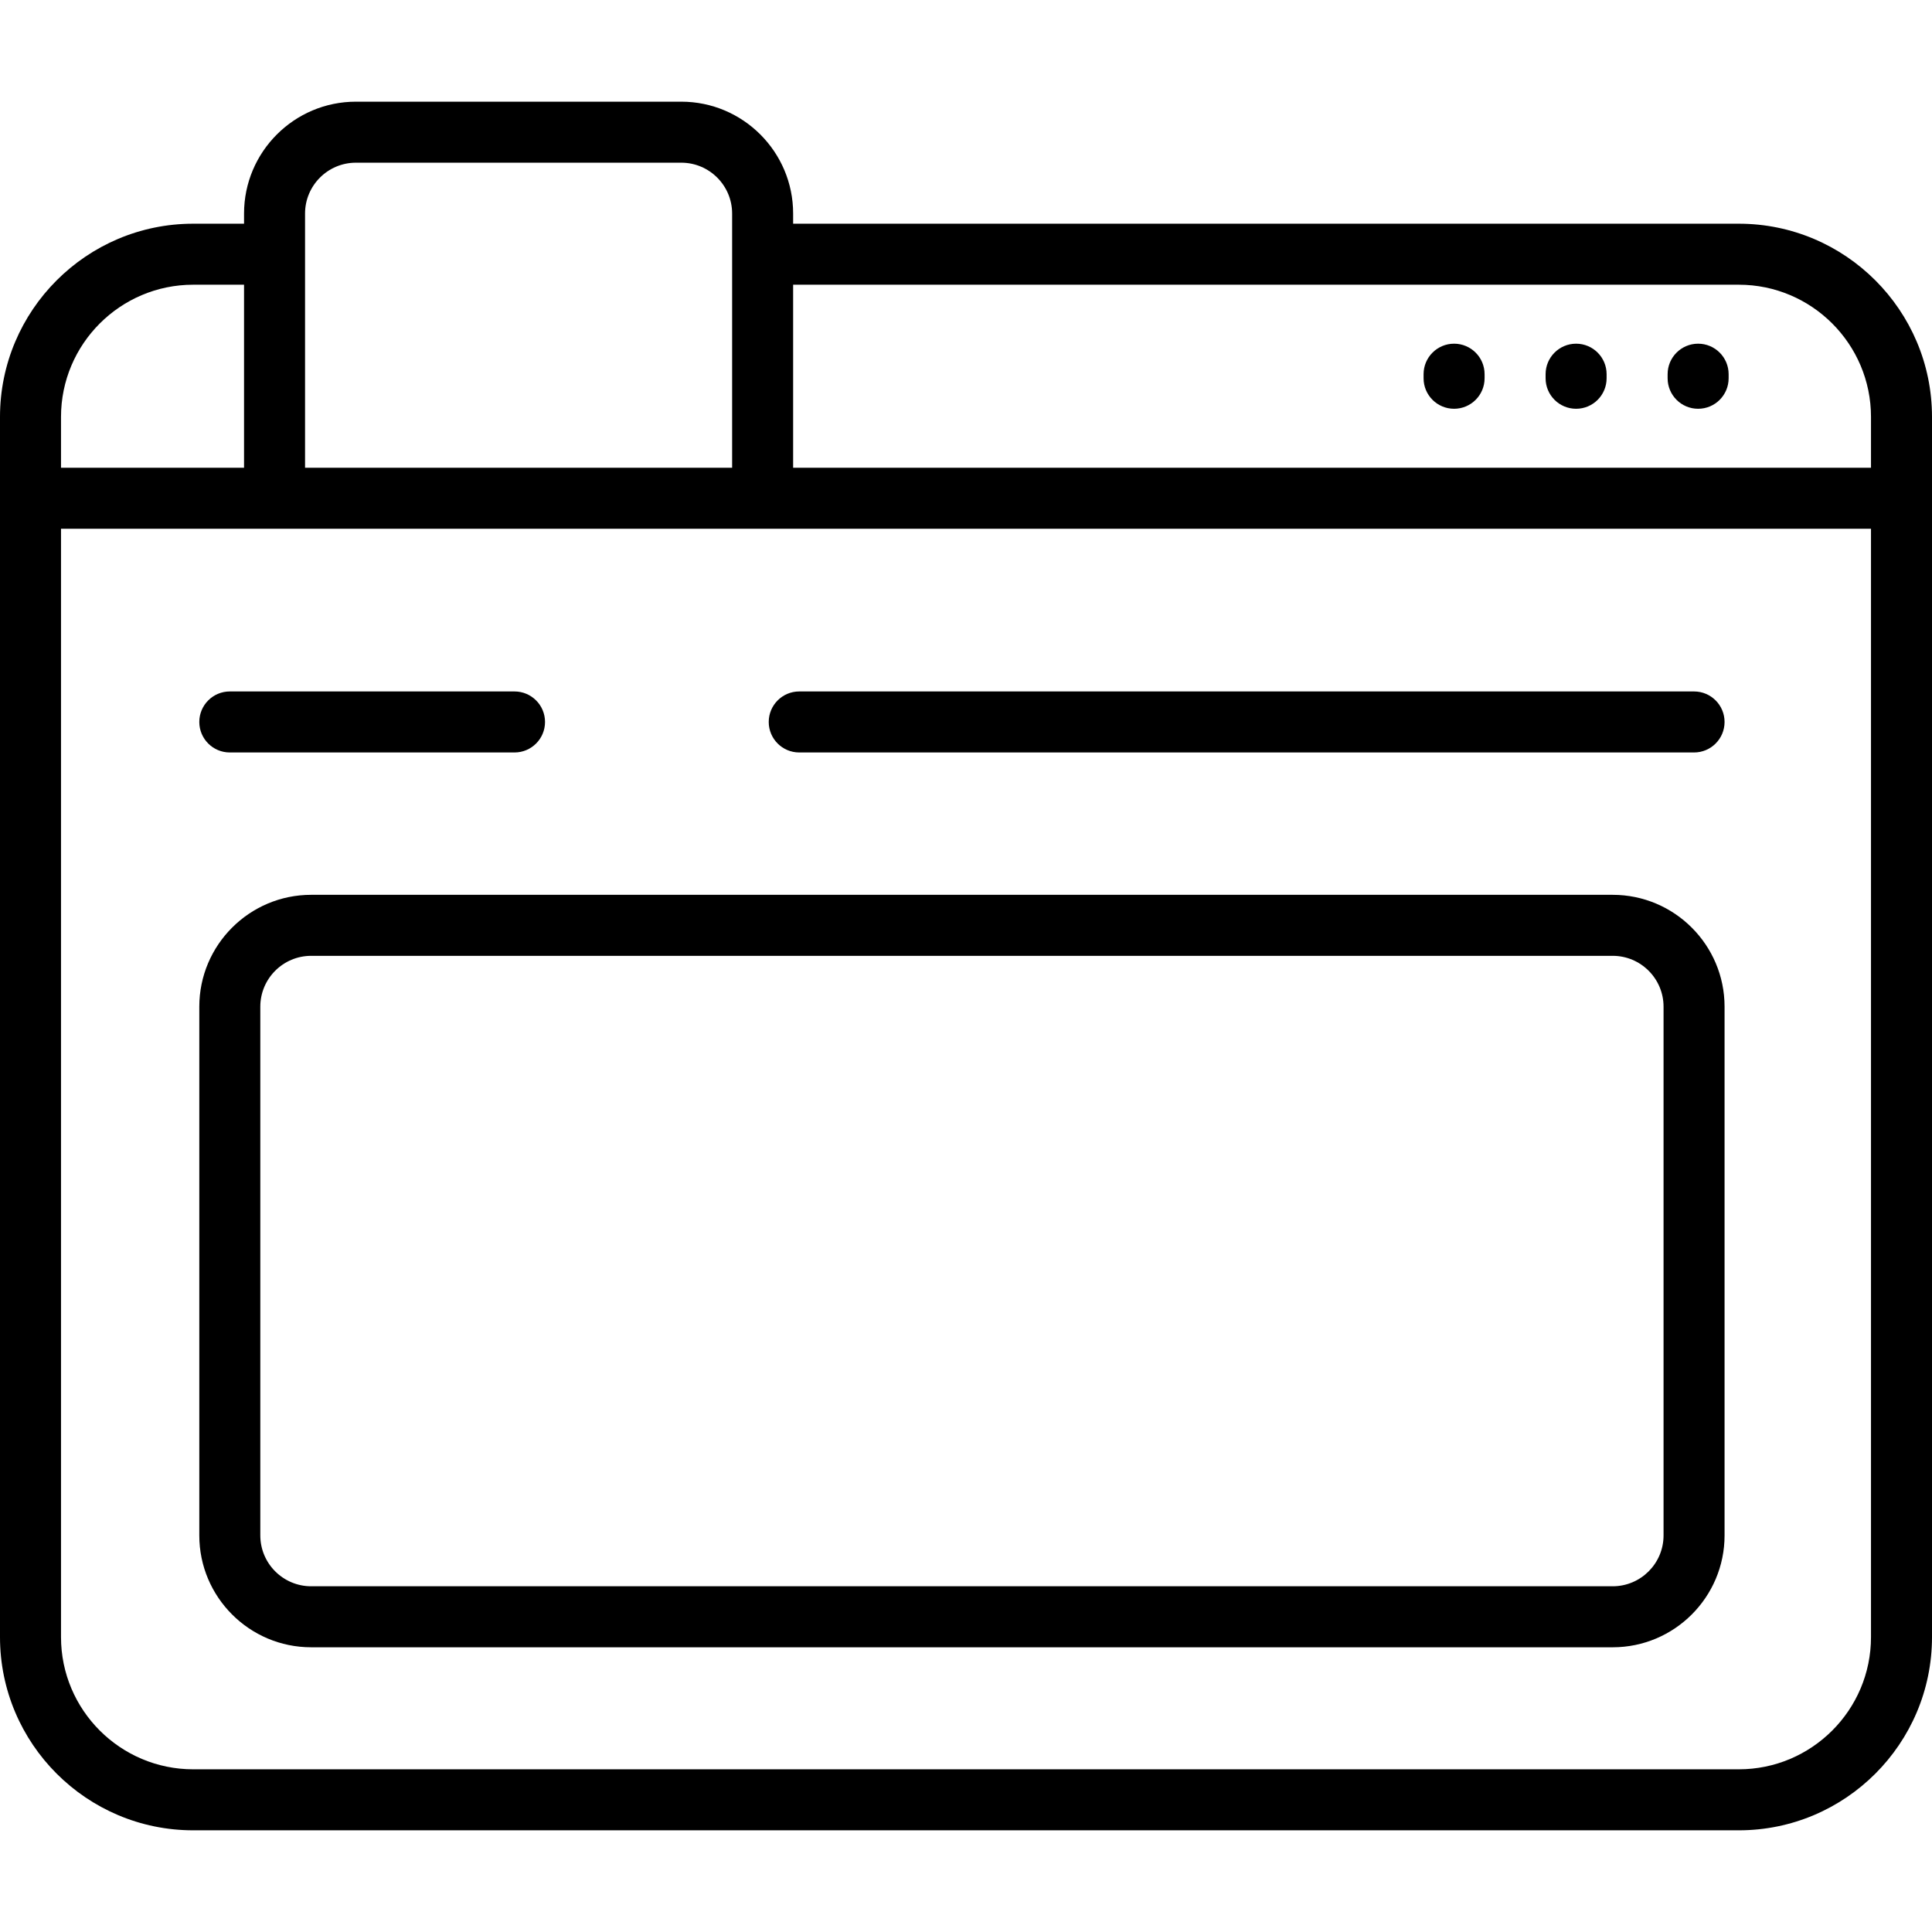 <?xml version="1.0" encoding="iso-8859-1"?>
<!-- Generator: Adobe Illustrator 19.0.0, SVG Export Plug-In . SVG Version: 6.00 Build 0)  -->
<svg version="1.1" id="Layer_1" xmlns="http://www.w3.org/2000/svg" xmlns:xlink="http://www.w3.org/1999/xlink" x="0px" y="0px"
	 viewBox="0 0 512 512" style="enable-background:new 0 0 512 512;" xml:space="preserve">
<g>
	<g>
		<g>
			<path d="M60.901,199.411h75.453c4.465,0,8.084-3.62,8.084-8.084c0-4.465-3.62-8.084-8.084-8.084H60.901
				c-4.465,0-8.084,3.62-8.084,8.084C52.817,195.791,56.436,199.411,60.901,199.411z"/>
			<path d="M211.806,199.411h237.137c4.466,0,8.084-3.62,8.084-8.084c0-4.465-3.618-8.084-8.084-8.084H211.806
				c-4.465,0-8.084,3.62-8.084,8.084C203.722,195.791,207.342,199.411,211.806,199.411z"/>
			<path d="M417.684,91.082c-4.466,0-8.084,3.62-8.084,8.084v1.078c0,4.465,3.619,8.084,8.084,8.084s8.084-3.62,8.084-8.084v-1.078
				C425.768,94.702,422.15,91.082,417.684,91.082z"/>
			<path d="M460.8,59.284H210.189v-2.695c0-16.345-13.297-29.642-29.642-29.642H94.316c-16.345,0-29.642,13.297-29.642,29.642v2.695
				H51.2c-28.231,0-51.2,22.969-51.2,51.2v21.558v301.81c0,28.231,22.969,51.2,51.2,51.2h409.6c28.231,0,51.2-22.969,51.2-51.2
				v-301.81v-21.558C512,82.253,489.031,59.284,460.8,59.284z M80.842,56.589c0-7.43,6.044-13.474,13.474-13.474h86.232
				c7.43,0,13.474,6.044,13.474,13.474v67.368H80.842V56.589z M16.168,110.484c0-19.316,15.716-35.032,35.032-35.032h13.474v48.505
				H16.168V110.484z M495.832,433.853c0,19.316-15.715,35.032-35.032,35.032H51.2c-19.316,0-35.032-15.716-35.032-35.032V140.126
				h479.663V433.853z M495.832,123.958H210.189V75.453H460.8c19.317,0,35.032,15.716,35.032,35.032V123.958z"/>
			<path d="M450.021,91.082c-4.466,0-8.084,3.62-8.084,8.084v1.078c0,4.465,3.618,8.084,8.084,8.084c4.466,0,8.084-3.62,8.084-8.084
				v-1.078C458.105,94.702,454.487,91.082,450.021,91.082z"/>
			<path d="M82.459,436.547h344.926c16.344,0,29.642-13.297,29.642-29.642V266.779c0-16.345-13.298-29.642-29.642-29.642H82.459
				c-16.345,0-29.642,13.297-29.642,29.642v140.126C52.817,423.25,66.114,436.547,82.459,436.547z M68.985,266.779
				c0-7.43,6.044-13.474,13.474-13.474h344.926c7.43,0,13.474,6.044,13.474,13.474v140.126c0,7.43-6.044,13.474-13.474,13.474
				H82.459c-7.43,0-13.474-6.044-13.474-13.474V266.779z"/>
			<path d="M385.347,91.082c-4.466,0-8.084,3.62-8.084,8.084v1.078c0,4.465,3.618,8.084,8.084,8.084c4.466,0,8.084-3.62,8.084-8.084
				v-1.078C393.432,94.702,389.813,91.082,385.347,91.082z"/>
		</g>
	</g>
</g>
<g>
</g>
<g>
</g>
<g>
</g>
<g>
</g>
<g>
</g>
<g>
</g>
<g>
</g>
<g>
</g>
<g>
</g>
<g>
</g>
<g>
</g>
<g>
</g>
<g>
</g>
<g>
</g>
<g>
</g>
</svg>
